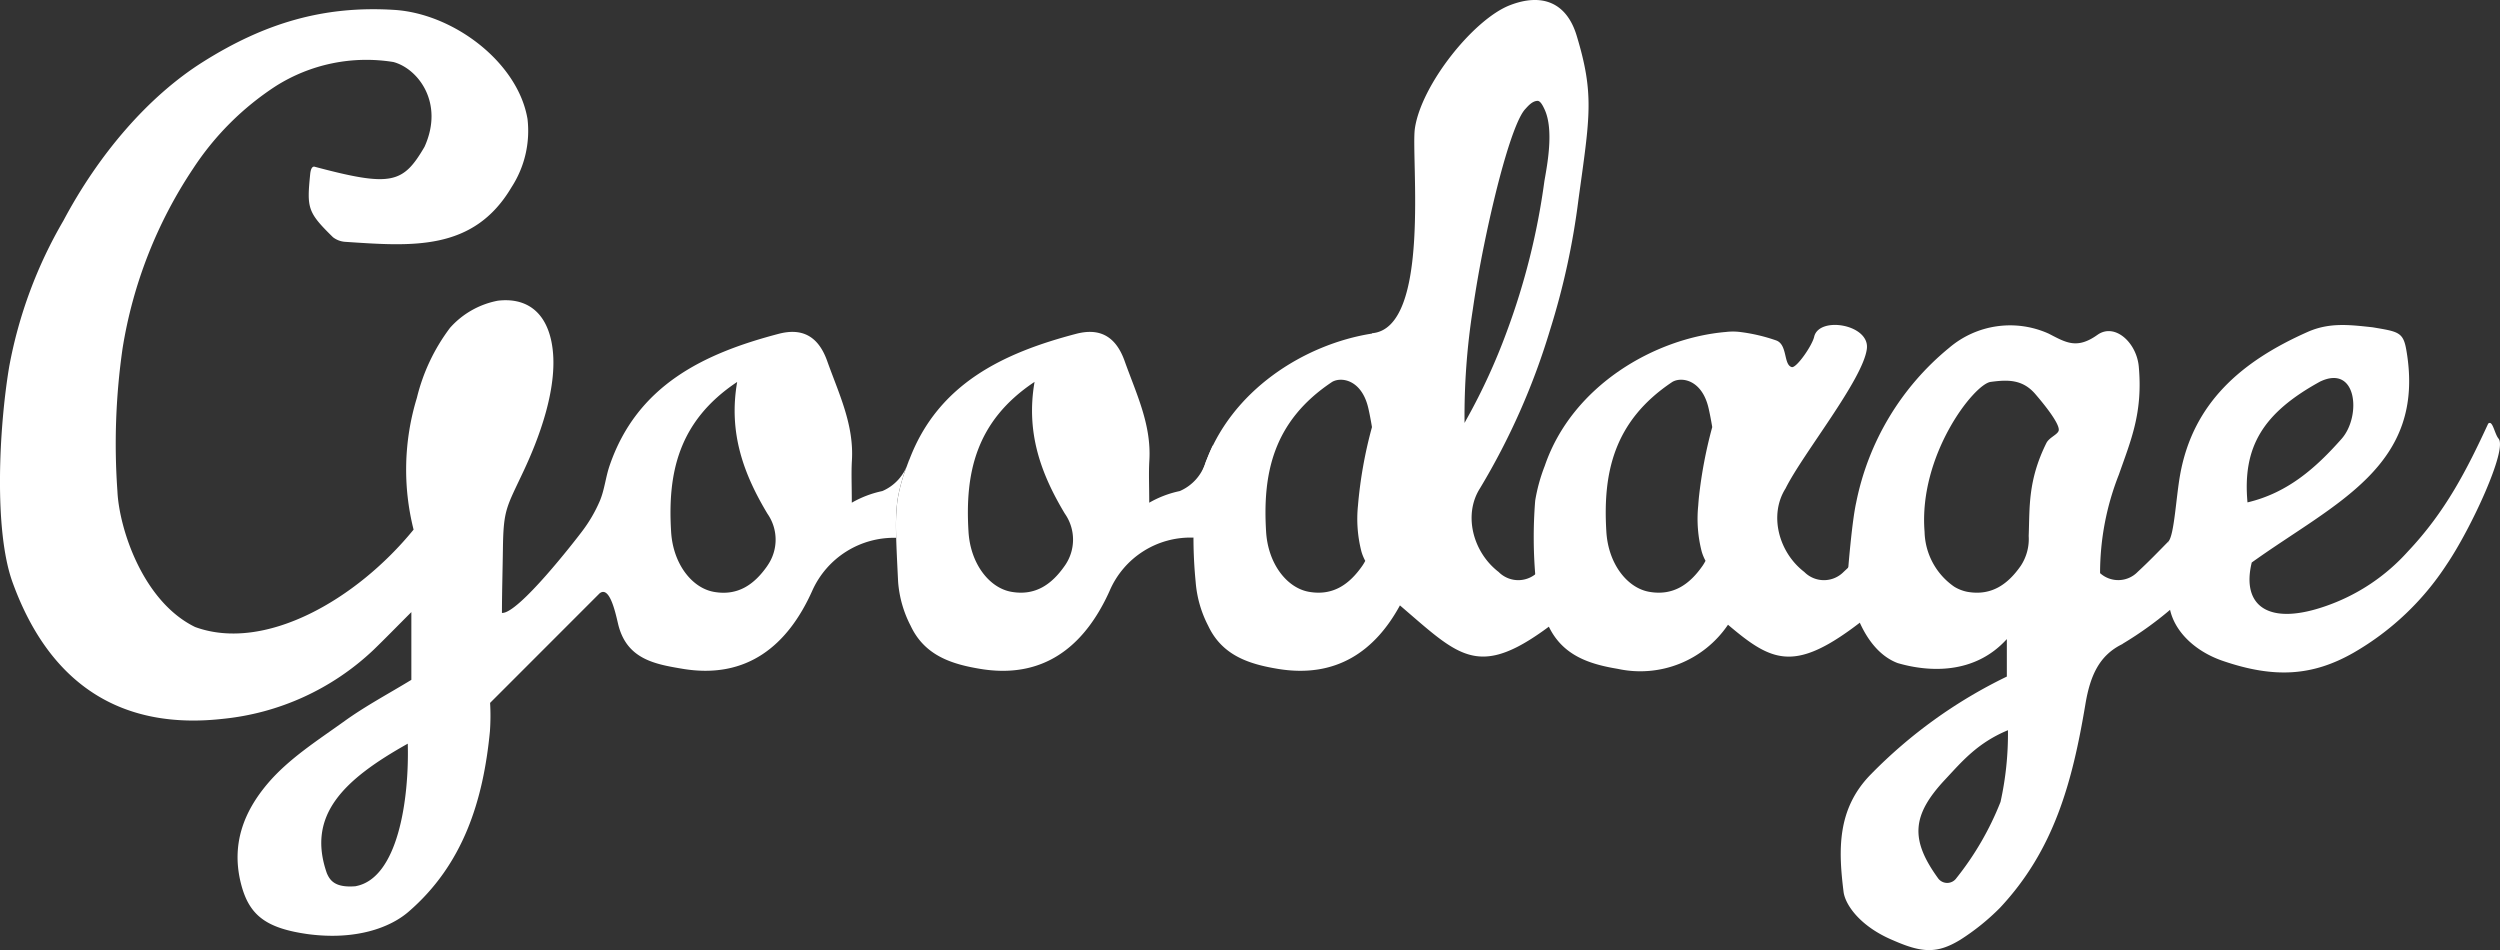 <svg xmlns="http://www.w3.org/2000/svg" width="222.306" height="84.484" viewBox="0 0 222.306 84.484">
  <rect x="0" y="0" width="222.306" height="84.484" fill="#333333" stroke="none"/>
  <g id="グループ_214" data-name="グループ 214" transform="translate(-6006 -6692.953)">
    <g id="グループ_213" data-name="グループ 213" transform="translate(6006 6692.953)">
      <path id="パス_1" data-name="パス 1" d="M400.418,531.183c-.885.9-1.781,1.831-2.738,2.712a2.456,2.456,0,0,1-3.513.023c-2.294-1.76-3.155-5.085-1.664-7.431,1.521-3.071,6.879-9.667,7.226-12.411.275-2.172-4.251-2.934-4.684-1.075-.191.819-1.584,2.8-1.99,2.7-.754-.2-.359-1.992-1.382-2.37a15.6,15.6,0,0,0-3.229-.755v0a5.3,5.3,0,0,0-1.249,0c-6.277.533-13.661,4.74-16.107,11.908a15.269,15.269,0,0,0-.851,3.093,40.752,40.752,0,0,0,.065,7.229,10.128,10.128,0,0,0,1.114,3.9c1.253,2.67,3.682,3.413,6.166,3.828a9.417,9.417,0,0,0,9.8-3.924c4.283,3.635,6.274,4.454,13.534-1.642Zm-15.294,2.18c-1.114,1.6-2.566,2.709-4.758,2.318-1.95-.348-3.624-2.486-3.8-5.328-.315-5.14.587-9.822,5.873-13.338.831-.48,2.638-.18,3.217,2.345.1.435.213,1.009.324,1.675a40.06,40.06,0,0,0-1.185,6.245c-.024.252-.045.5-.062.752a11.656,11.656,0,0,0,.315,4.087,4.393,4.393,0,0,0,.335.808A4.311,4.311,0,0,1,385.124,533.363Z" transform="translate(-233.724 -483.057)" fill="#fff"/>
      <path id="パス_2" data-name="パス 2" d="M358.136,499.611a65.959,65.959,0,0,0,2.535-11.63c1.016-7.374,1.424-9.331-.163-14.57-.9-2.958-3.089-3.8-5.932-2.7-3.241,1.255-7.888,7.08-8.452,10.961-.365,2.518,1.465,17.77-3.815,18.208l0,.03c-5.985.937-12.6,5.05-14.892,11.761a15.258,15.258,0,0,0-.851,3.093,40.66,40.66,0,0,0,.064,7.229,10.145,10.145,0,0,0,1.114,3.9c1.253,2.67,3.682,3.412,6.166,3.828,5.229.876,8.687-1.59,10.893-5.654v.022c5.81,4.969,7.228,7.029,15.52.066l-.5-5.781c-.884.9-1.781,1.831-2.738,2.712a2.457,2.457,0,0,1-3.513.023c-2.294-1.76-3.154-5.085-1.664-7.431A61.762,61.762,0,0,0,358.136,499.611Zm-16.682,20.943c-1.115,1.6-2.565,2.709-4.759,2.318-1.95-.347-3.624-2.486-3.8-5.328-.316-5.14.587-9.822,5.873-13.337.831-.48,2.638-.18,3.217,2.345.1.434.213,1.009.323,1.675a38.8,38.8,0,0,0-1.247,7,11.647,11.647,0,0,0,.315,4.088,4.35,4.35,0,0,0,.335.808A4.365,4.365,0,0,1,341.454,520.554Zm9.086-12.7a61.381,61.381,0,0,1,.734-10.084c.279-1.925.618-3.846.991-5.679,1.213-5.964,2.679-11.069,3.666-12.135.228-.245.636-.753,1.133-.738.258.039.471.5.6.775.843,1.84.21,5-.025,6.37a62.177,62.177,0,0,1-3.35,13.393,54.252,54.252,0,0,1-3.54,7.717l-.006.01C350.673,507.607,350.611,507.733,350.54,507.856Z" transform="translate(-220.309 -470.248)" fill="#fff"/>
      <path id="パス_3" data-name="パス 3" d="M254.016,511.718a4.1,4.1,0,0,1-2.3,2.561A9.3,9.3,0,0,0,249,515.314c0-1.539-.055-2.652.01-3.758.19-3.194-1.164-5.937-2.2-8.846-.874-2.45-2.476-2.9-4.337-2.406-6.638,1.746-12.57,4.564-15.016,11.732-.344,1.011-.445,2.113-.851,3.093a12.832,12.832,0,0,1-1.616,2.767c-.569.757-5.645,7.31-7.1,7.221,0-1.717.061-3.868.087-5.735.048-3.51.317-3.63,1.873-6.958,1.111-2.379,3.263-7.531,2.43-11.483-.6-2.842-2.468-3.859-4.749-3.59a7.584,7.584,0,0,0-4.258,2.414,17,17,0,0,0-2.948,6.23,21.821,21.821,0,0,0-.292,11.713c-5.09,6.245-13.246,10.921-19.426,8.661-4.68-2.284-6.764-8.81-6.91-12.08a59.558,59.558,0,0,1,.459-12.7,40.23,40.23,0,0,1,6.283-16,25.191,25.191,0,0,1,7.323-7.308,15.065,15.065,0,0,1,10.472-2.154c2.185.578,4.548,3.628,2.769,7.544-1.91,3.265-2.935,3.591-9.8,1.76-.272-.025-.344.452-.364.659-.3,3.03-.248,3.389,2.028,5.619a1.982,1.982,0,0,0,1.064.407c5.909.391,11.421.884,14.812-4.856a9.2,9.2,0,0,0,1.421-6.062c-.846-5.036-6.569-9.373-11.844-9.705-6.24-.393-11.51,1.152-17.034,4.637-4.89,3.084-9.28,8.246-12.389,14.1a40.2,40.2,0,0,0-4.82,12.968c-.908,5.4-1.381,14.567.294,19.193,3.481,9.6,10.185,13.077,18.628,12.151a22.782,22.782,0,0,0,13.478-6.146c.994-.962,1.958-1.953,3.358-3.353v6.023c-1.962,1.2-4.04,2.3-5.934,3.662-2.388,1.716-4.966,3.349-6.835,5.551-2.109,2.484-3.3,5.417-2.359,9,.719,2.722,2.2,3.884,5.978,4.406,4.234.548,7.264-.59,8.88-1.981,4.9-4.218,6.664-9.932,7.255-16.052a19.228,19.228,0,0,0,.016-2.536l9.727-9.731c.874-.72,1.394,1.58,1.645,2.666.734,3.174,3.258,3.617,5.743,4.033,5.757.964,9.373-2.116,11.527-6.928a7.954,7.954,0,0,1,7.465-4.718v-.022c-.017-.606-.022-1.1-.013-1.549.013-.613.053-1.139.123-1.74a15.329,15.329,0,0,1,.851-3.093c.072-.211.157-.407.236-.611A2.962,2.962,0,0,0,254.016,511.718Zm-49.128,37.7c-1.873.159-2.306-.545-2.572-1.167-1.794-5.159,1.488-8.306,7.2-11.51C209.652,541.752,208.624,548.72,204.888,549.413Zm36.605-28.493c-1.115,1.6-2.566,2.709-4.759,2.318-1.95-.348-3.624-2.486-3.8-5.328-.316-5.14.587-9.822,5.873-13.338-.794,4.582.612,8.245,2.687,11.71A4.03,4.03,0,0,1,241.493,520.919Z" transform="translate(-173.256 -470.613)" fill="#fff"/>
      <path id="パス_4" data-name="パス 4" d="M439.165,536.968l-.5-5.781c-.885.9-1.781,1.831-2.738,2.712a2.411,2.411,0,0,1-3.359.128,23.816,23.816,0,0,1,1.67-8.757c1.067-3.057,2.141-5.482,1.772-9.606-.192-2.141-2.137-3.923-3.679-2.824-1.848,1.318-2.831.659-4.337-.112a8.35,8.35,0,0,0-8.838,1.256,23.8,23.8,0,0,0-8.279,13.783c-.364,1.612-.692,5.691-.692,5.691-.2,2.094,1.016,7.3,4.386,8.567,2.736.8,6.82,1.05,9.706-2.134v3.333a43.256,43.256,0,0,0-12.106,8.708c-3.04,3.1-2.861,6.8-2.415,10.418.145,1.187,1.506,3.12,4.424,4.333,2.579,1.136,3.92,1.182,5.949-.048a20.26,20.26,0,0,0,3.535-2.845c4.818-5.141,6.44-11.173,7.6-18.113.426-2.546,1.237-4.356,3.31-5.353l-.006-.012A31.682,31.682,0,0,0,439.165,536.968Zm-15.449,17.4a26.35,26.35,0,0,1-3.925,6.78,1,1,0,0,1-1.623.019c-2.49-3.436-2.357-5.6.608-8.773,1.488-1.59,2.869-3.268,5.6-4.4A28.062,28.062,0,0,1,423.716,554.367Zm5.172-33.019c-.091.363-.849.609-1.1,1.119-1.659,3.35-1.468,5.748-1.568,8.248a4.342,4.342,0,0,1-.7,2.653c-1.115,1.6-2.566,2.709-4.759,2.318a3.544,3.544,0,0,1-1.163-.455,6.108,6.108,0,0,1-2.636-4.872c-.551-6.825,4.407-13.142,5.874-13.338s2.821-.26,3.969,1.076C428.39,519.942,428.979,520.985,428.888,521.348Z" transform="translate(-245.824 -483.062)" fill="#fff"/>
      <path id="パス_5" data-name="パス 5" d="M479.487,520.734c-1.892,4.091-3.782,7.815-7.14,11.366a17.5,17.5,0,0,1-7.162,4.806c-5.292,1.9-7.657-.005-6.722-3.825,7.42-5.32,15.512-8.558,13.754-18.841-.274-1.663-.711-1.684-3.013-2.075-2.029-.216-3.821-.453-5.777.416-5.941,2.636-10.188,6.348-11.332,12.687-.361,2-.522,5.306-1.023,5.919l-1.173,4.544c.322-.522.636-1.07.944-1.665.118,1.178.208,1.879.261,2.585.168,2.257,2.106,4.26,4.782,5.178,4.6,1.576,7.989,1.352,11.627-.723a24.407,24.407,0,0,0,8.281-7.842c2.167-3.193,5.43-10.246,4.615-11.2C480.046,521.634,479.884,520.367,479.487,520.734Zm-14.944-3.742c3.287-1.566,3.676,3.071,1.92,5.08-2.306,2.609-4.813,4.822-8.378,5.664C457.633,522.79,459.455,519.787,464.543,516.992Z" transform="translate(-258.232 -483.062)" fill="#fff"/>
      <path id="パス_6" data-name="パス 6" d="M316.427,522.93h0q-.279.588-.522,1.219c-.041.088-.083.181-.122.29a4.1,4.1,0,0,1-2.3,2.561h0a9.276,9.276,0,0,0-2.713,1.035c0-1.539-.056-2.652.01-3.758.191-3.195-1.164-5.937-2.2-8.846-.874-2.451-2.476-2.9-4.337-2.406-6.442,1.695-12.21,4.411-14.78,11.121-.078.2-.164.4-.235.611a15.313,15.313,0,0,0-.851,3.092c-.07.6-.11,1.128-.123,1.741-.009.446,0,.943.013,1.549v.015c.028.958.087,2.179.173,3.926a10.133,10.133,0,0,0,1.114,3.9c1.253,2.669,3.682,3.412,6.166,3.827,4.987.835,8.364-1.366,10.579-5.1h0a17.733,17.733,0,0,0,.946-1.829v0a7.82,7.82,0,0,1,7.464-4.738l2.851-1.378Zm-13.168,10.709c-1.115,1.6-2.566,2.709-4.759,2.318-1.95-.348-3.624-2.486-3.8-5.328-.315-5.141.587-9.822,5.873-13.338-.793,4.582.612,8.245,2.687,11.709A4.028,4.028,0,0,1,303.259,533.639Z" transform="translate(-208.577 -483.333)" fill="#fff"/>
    </g>
  </g>
</svg>
